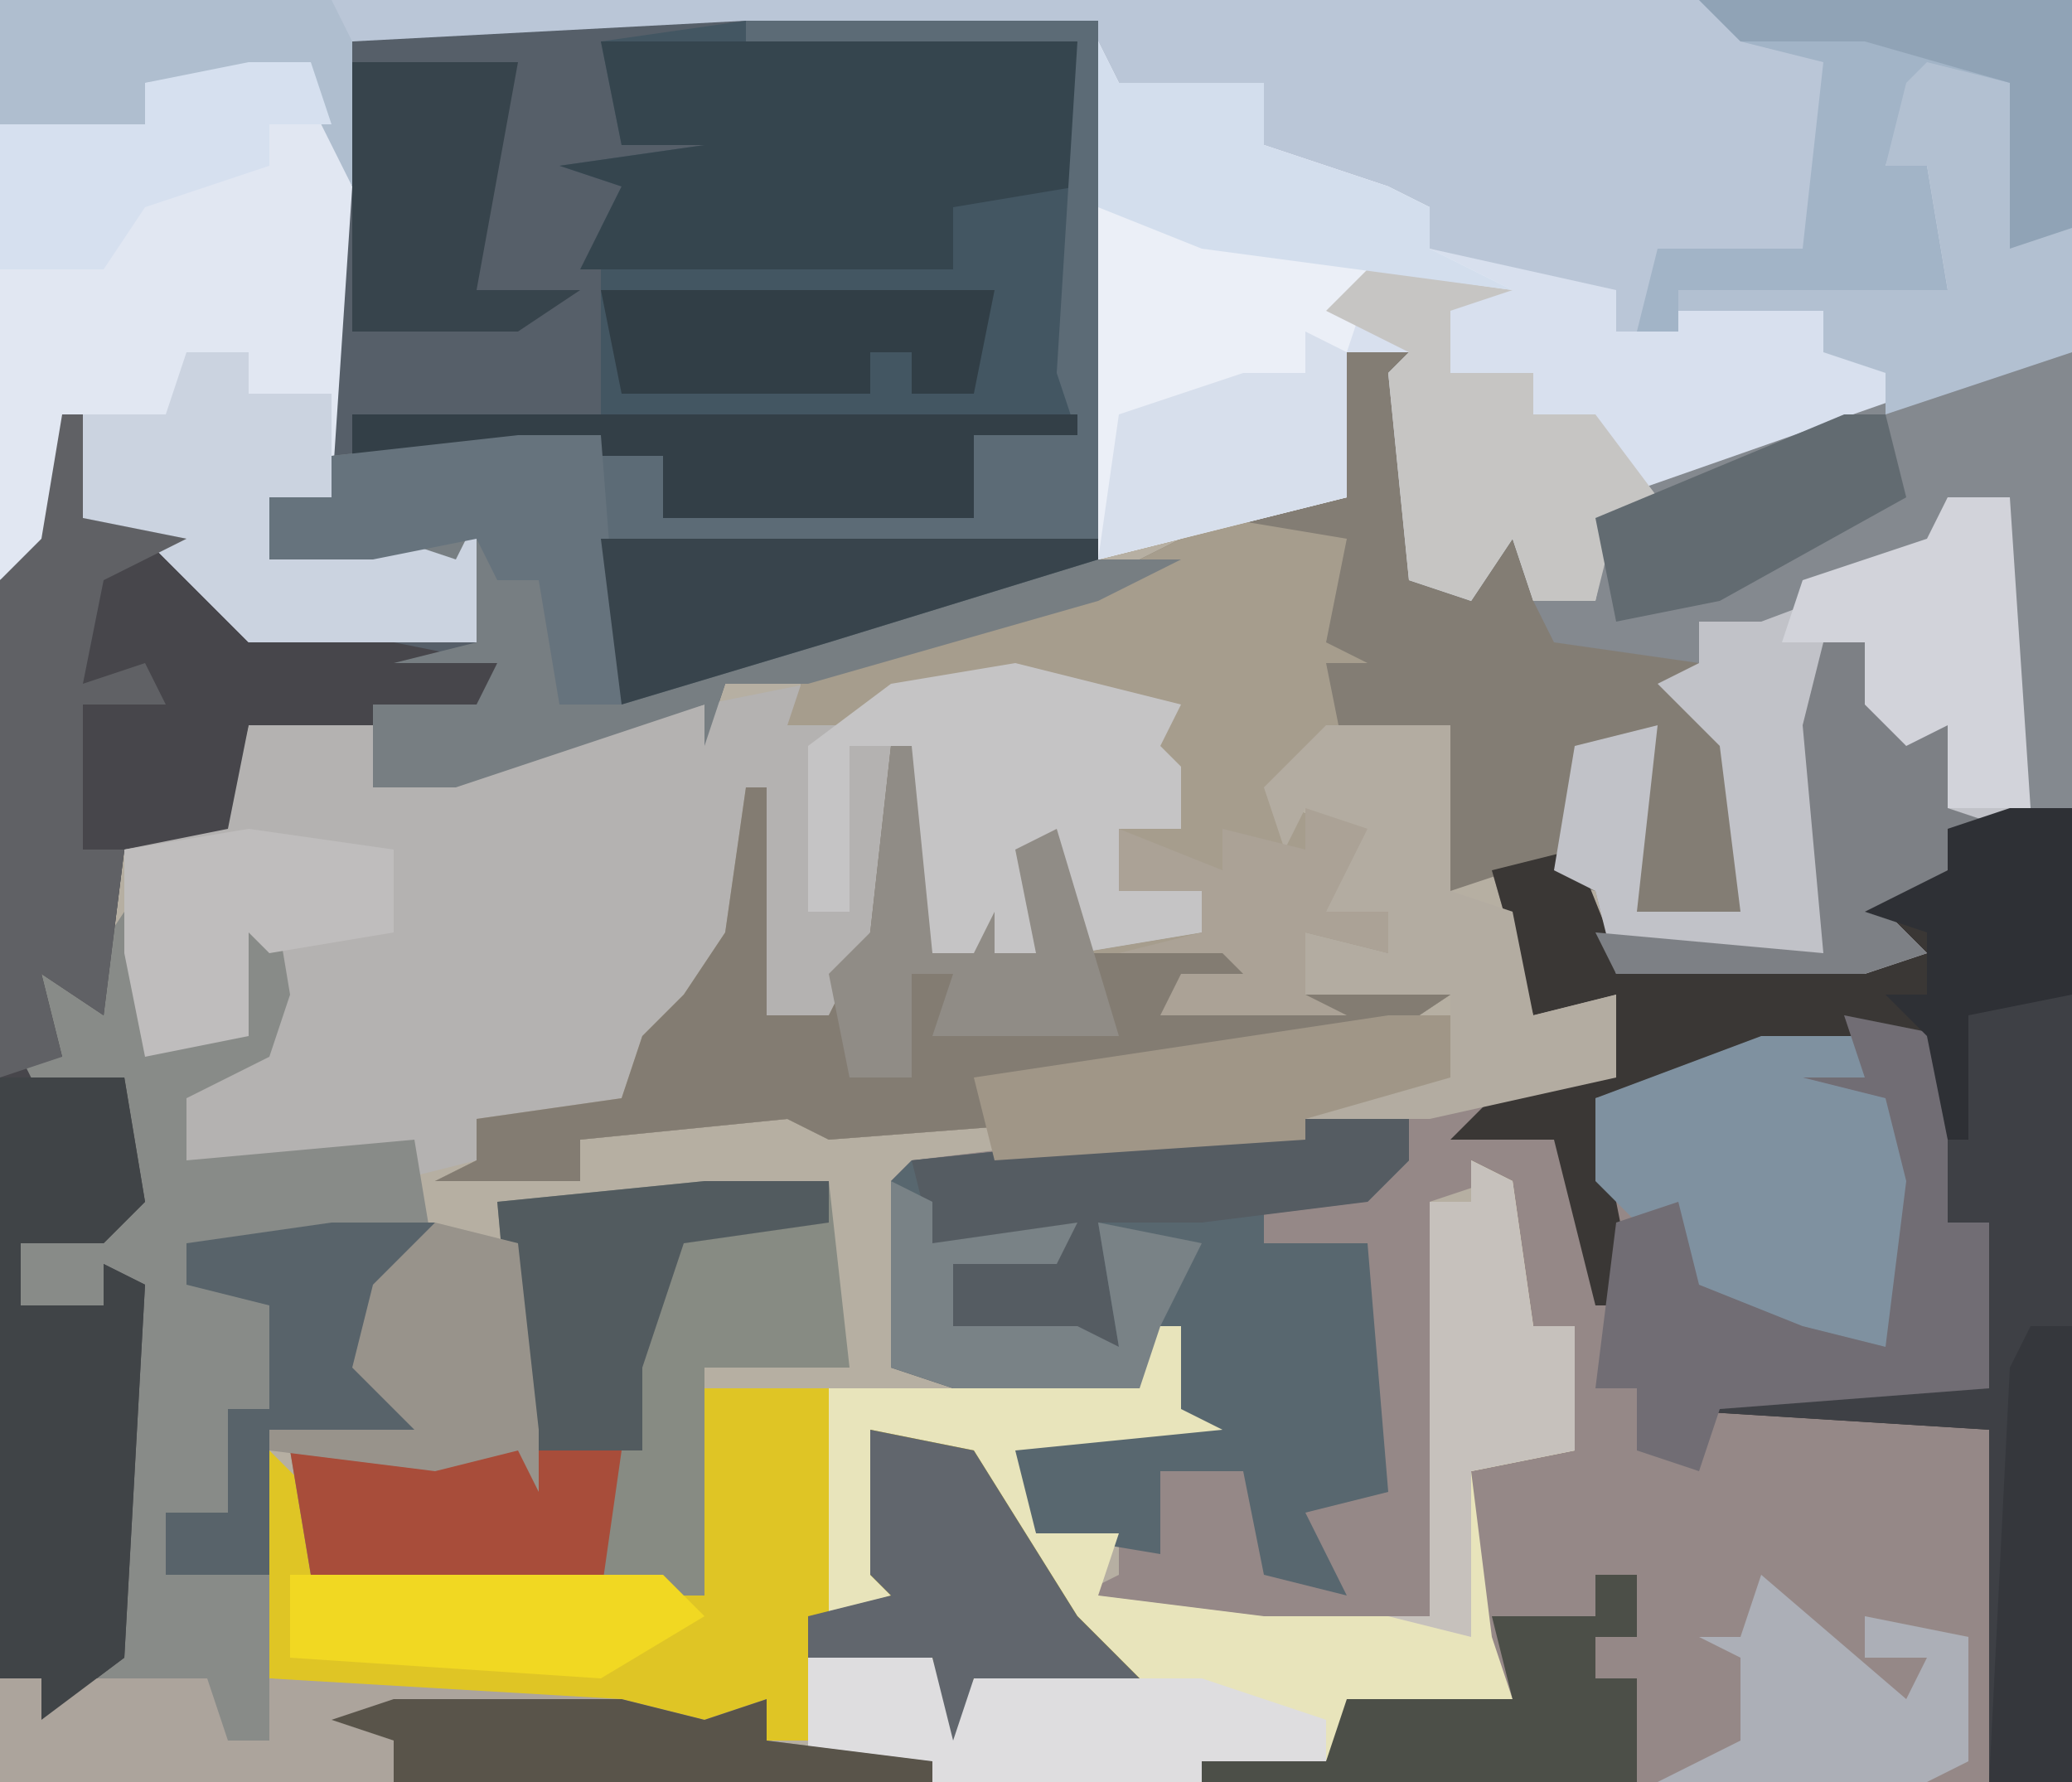 <?xml version="1.0" encoding="UTF-8"?>
<svg version="1.1" xmlns="http://www.w3.org/2000/svg" width="100" height="86">
<path d="M0,0 L100,0 L100,86 L0,86 Z " fill="#B6AFA2" transform="translate(0,0)"/>
<path d="M0,0 L3,0 L3,47 L-39,47 L-39,46 L-33,46 L-32,43 L-24,43 L-26,40 L-26,32 L-21,31 L-21,25 L-23,25 L-24,27 L-25,18 L-28,19 L-28,39 L-41,40 L-45,38 L-43,37 L-43,35 L-47,35 L-49,30 L-40,29 L-40,25 L-42,25 L-42,28 L-51,28 L-54,27 L-54,18 L-53,17 L-28,14 L-23,13 L-21,11 L-21,13 L-19,13 L-19,9 L-23,10 L-25,3 L-21,2 L-19,7 L-7,7 L-5,3 L-3,3 L-3,1 Z " fill="#958887" transform="translate(97,39)"/>
<path d="M0,0 L100,0 L100,17 L78,25 L77,29 L74,29 L73,26 L71,29 L68,28 L67,18 L68,17 L65,17 L65,24 L53,27 L53,1 L36,2 L17,2 L17,14 L16,24 L13,24 L13,27 L19,26 L22,27 L23,25 L23,31 L12,31 L7,26 L3,26 L0,28 Z " fill="#BAC6D7" transform="translate(0,0)"/>
<path d="M0,0 L17,0 L17,26 L21,27 L9,30 L3,32 L-1,32 L-2,35 L-2,33 L-14,37 L-18,37 L-18,34 L-24,34 L-25,39 L-30,40 L-31,48 L-34,46 L-33,50 L-35,50 L-34,52 L-30,51 L-29,57 L-31,59 L-35,59 L-35,62 L-31,62 L-31,60 L-29,61 L-30,79 L-34,82 L-34,80 L-36,80 L-36,27 L-34,25 L-33,19 L-32,19 L-32,24 L-27,25 L-24,28 L-24,30 L-13,30 L-14,26 L-23,26 L-23,23 L-20,23 L-20,13 L-19,1 Z " fill="#565F69" transform="translate(36,1)"/>
<path d="M0,0 L5,0 L4,5 L5,12 L7,12 L8,6 L10,10 L10,13 L13,13 L14,8 L34,1 L36,1 L36,23 L30,24 L30,26 L27,28 L29,30 L26,31 L14,31 L13,27 L9,26 L6,27 L6,19 L1,20 L-2,23 L2,24 L0,28 L3,28 L3,30 L-1,29 L-1,32 L6,32 L3,34 L-11,36 L-11,38 L-24,39 L-26,38 L-36,39 L-36,41 L-43,41 L-41,40 L-41,38 L-34,37 L-33,34 L-31,32 L-29,29 L-28,22 L-27,22 L-27,33 L-24,33 L-22,29 L-21,20 L-20,20 L-19,30 L-17,30 L-16,28 L-16,30 L-14,30 L-15,25 L-13,24 L-12,30 L-6,29 L-6,27 L-10,27 L-10,24 L-7,24 L-7,21 L-10,22 L-10,20 L-8,19 L-15,17 L-23,19 L-26,19 L-25,16 L-9,11 L-5,9 L1,8 Z " fill="#837D74" transform="translate(64,16)"/>
<path d="M0,0 L8,2 L7,4 L8,5 L8,8 L5,8 L5,11 L9,11 L9,13 L3,14 L1,9 L1,14 L-4,14 L-5,12 L-9,17 L-12,17 L-13,13 L-15,15 L-14,17 L-18,18 L-19,22 L-26,22 L-26,24 L-30,25 L-34,24 L-40,24 L-41,26 L-41,21 L-39,19 L-36,19 L-37,15 L-37,18 L-42,19 L-43,14 L-43,9 L-38,7 L-37,3 L-31,3 L-31,6 L-15,2 L-10,1 L-9,3 L-4,1 Z " fill="#B4B2B1" transform="translate(49,32)"/>
<path d="M0,0 L17,0 L17,26 L4,30 L-6,33 L-7,20 L-11,21 L-19,21 L-19,19 L-7,19 L-7,13 L-7,10 L-6,8 L-9,7 L-2,6 L-6,6 L-7,1 Z " fill="#435662" transform="translate(36,1)"/>
<path d="M0,0 L1,2 L8,2 L8,5 L14,7 L16,8 L16,10 L25,12 L25,14 L28,14 L28,12 L41,12 L40,6 L38,6 L39,2 L42,1 L44,2 L45,9 L47,9 L47,15 L25,23 L24,27 L21,27 L20,24 L18,27 L15,26 L14,16 L15,15 L12,15 L12,22 L0,25 Z M41,9 Z " fill="#D8E0EE" transform="translate(53,2)"/>
<path d="M0,0 L6,1 L5,6 L7,7 L5,7 L6,12 L3,14 L7,15 L5,19 L8,19 L8,21 L4,20 L4,23 L11,23 L8,25 L-6,27 L-6,29 L-19,30 L-21,29 L-31,30 L-31,32 L-38,32 L-36,31 L-36,29 L-29,28 L-28,25 L-26,23 L-24,20 L-23,13 L-22,13 L-22,24 L-19,24 L-17,20 L-16,11 L-15,11 L-14,21 L-12,21 L-11,19 L-11,21 L-9,21 L-10,16 L-8,15 L-7,21 L-1,20 L-1,18 L-5,18 L-5,15 L-2,15 L-2,12 L-5,13 L-5,11 L-3,10 L-10,8 L-18,10 L-21,10 L-20,7 L-4,2 Z " fill="#A69D8D" transform="translate(59,25)"/>
<path d="M0,0 L1,0 L2,6 L1,9 L-3,11 L-3,14 L8,13 L9,19 L6,20 L6,24 L8,22 L8,27 L1,27 L1,39 L18,40 L22,41 L25,40 L25,42 L33,43 L33,44 L-12,44 L-12,39 L-6,38 L-6,20 L-7,21 L-11,21 L-11,18 L-6,16 L-6,10 L-9,10 L-10,12 L-11,9 L-9,9 L-11,5 L-8,5 L-6,2 L-5,8 L0,8 L0,6 L-2,5 L0,5 L0,3 L-2,2 L0,2 Z " fill="#888B88" transform="translate(12,42)"/>
<path d="M0,0 L1,0 L1,5 L6,6 L9,9 L9,11 L16,11 L21,12 L20,15 L9,15 L8,20 L3,21 L2,29 L-1,27 L0,31 L-2,31 L-1,33 L3,32 L4,38 L2,40 L-2,40 L-2,43 L2,43 L2,41 L4,42 L3,60 L-1,63 L-1,61 L-3,61 L-3,8 L-1,6 Z " fill="#47464B" transform="translate(3,20)"/>
<path d="M0,0 L3,0 L5,6 L4,21 L1,21 L1,24 L7,23 L10,24 L11,22 L11,28 L0,28 L-5,23 L-9,23 L-12,25 L-12,3 L-5,3 L-5,1 Z " fill="#E1E7F2" transform="translate(12,3)"/>
<path d="M0,0 L3,0 L3,47 L-1,47 L-1,30 L-17,29 L-17,28 L-1,28 L-1,20 L-3,20 L-4,11 L-12,12 L-20,14 L-18,24 L-20,24 L-22,16 L-27,16 L-22,11 L-21,13 L-19,13 L-19,9 L-23,10 L-25,3 L-21,2 L-19,7 L-7,7 L-5,3 L-3,3 L-3,1 Z " fill="#3A3735" transform="translate(97,39)"/>
<path d="M0,0 L5,0 L5,2 L3,4 L-2,4 L-2,6 L3,6 L4,18 L0,19 L2,23 L-2,22 L-3,17 L-7,17 L-7,21 L-13,20 L-15,15 L-6,14 L-6,10 L-8,10 L-8,13 L-17,13 L-20,12 L-20,3 L-19,2 Z " fill="#58676F" transform="translate(63,54)"/>
<path d="M0,0 L2,1 L3,8 L5,8 L5,14 L0,15 L1,23 L2,26 L-6,27 L-7,29 L-13,30 L-26,30 L-32,29 L-32,24 L-26,24 L-25,27 L-24,25 L-17,24 L-22,19 L-25,14 L-29,13 L-28,20 L-27,22 L-31,22 L-31,11 L-16,11 L-16,8 L-14,8 L-14,12 L-12,13 L-22,14 L-21,18 L-17,18 L-18,21 L-10,22 L-2,22 L-2,2 L0,2 Z " fill="#E8E4BB" transform="translate(71,56)"/>
<path d="M0,0 L6,0 L6,11 L9,10 L8,9 L8,2 L13,3 L18,11 L21,14 L13,14 L12,17 L11,13 L5,13 L5,17 L3,17 L3,15 L0,17 L-21,14 L-21,3 L-19,5 L-19,9 L-2,9 L0,10 Z " fill="#DFC525" transform="translate(34,67)"/>
<path d="M0,0 L6,0 L7,9 L0,9 L0,20 L-16,20 L-19,19 L-20,13 L-9,13 L-9,12 L-10,1 Z " fill="#878B83" transform="translate(34,57)"/>
<path d="M0,0 L3,0 L4,15 L0,16 L0,18 L-3,20 L-1,22 L-4,23 L-16,23 L-17,19 L-19,18 L-18,12 L-14,11 L-15,20 L-10,20 L-11,12 L-14,9 L-12,8 L-12,6 L-1,2 Z " fill="#C1C2C8" transform="translate(94,24)"/>
<path d="M0,0 L1,2 L8,2 L8,5 L14,7 L16,8 L16,10 L20,12 L13,12 L12,15 L12,22 L0,25 Z " fill="#EBEFF7" transform="translate(53,2)"/>
<path d="M0,0 L1,0 L2,10 L4,10 L5,8 L5,10 L7,10 L6,5 L8,4 L9,10 L16,10 L17,7 L17,11 L14,12 L27,12 L24,14 L10,16 L10,18 L-3,19 L-5,18 L-15,19 L-15,21 L-22,21 L-20,20 L-20,18 L-13,17 L-12,14 L-10,12 L-8,9 L-7,2 L-6,2 L-6,13 L-3,13 L-1,9 Z " fill="#837C72" transform="translate(43,36)"/>
<path d="M0,0 L2,0 L2,22 L0,22 L-1,18 L-1,7 L-4,7 L-5,10 L-13,13 L-16,13 L-16,15 L-23,14 L-24,12 L-21,12 L-20,7 Z " fill="#84898F" transform="translate(98,17)"/>
<path d="M0,0 L23,0 L23,7 L17,8 L17,11 L-1,11 L1,7 L-2,6 L5,5 L1,5 Z " fill="#35454E" transform="translate(29,2)"/>
<path d="M0,0 L4,0 L6,12 L22,7 L23,6 L32,6 L28,8 L14,12 L10,12 L9,15 L9,13 L-3,17 L-7,17 L-7,13 L-2,13 L-1,11 L-6,11 L-2,10 L-3,6 L-12,6 L-12,3 L-9,3 L-9,1 Z " fill="#777E82" transform="translate(25,21)"/>
<path d="M0,0 L17,0 L17,26 L4,30 L-6,33 L-7,21 L-4,21 L-4,24 L-2,24 L-1,22 L-1,24 L11,24 L11,20 L16,20 L15,17 L16,1 L0,1 Z " fill="#5C6B76" transform="translate(36,1)"/>
<path d="M0,0 L6,0 L6,38 L2,38 L2,21 L-14,20 L-14,19 L2,19 L2,11 L0,11 Z " fill="#3E4045" transform="translate(94,48)"/>
<path d="M0,0 L5,0 L7,6 L8,9 L7,14 L9,16 L-5,16 L-2,14 L-5,10 L-8,7 L-8,3 Z " fill="#7F91A0" transform="translate(85,50)"/>
<path d="M0,0 L10,0 L11,3 L13,3 L13,0 L30,1 L34,2 L37,1 L37,3 L45,4 L45,5 L0,5 Z " fill="#ACA49C" transform="translate(0,81)"/>
<path d="M0,0 L3,0 L6,0 L7,6 L5,8 L1,8 L1,11 L5,11 L5,9 L7,10 L6,28 L2,31 L2,29 L0,29 Z " fill="#404447" transform="translate(0,52)"/>
<path d="M0,0 L8,2 L7,4 L8,5 L8,8 L5,8 L5,11 L9,11 L9,13 L3,14 L1,9 L1,14 L-4,14 L-5,12 L-5,4 L-8,4 L-8,12 L-10,12 L-10,4 L-6,1 Z " fill="#C5C4C5" transform="translate(49,32)"/>
<path d="M0,0 L18,0 L18,11 L15,12 L15,4 L10,5 L9,8 L11,8 L12,14 L-1,14 L-1,16 L-3,16 L-2,12 L5,12 L6,3 L2,2 Z M12,11 Z " fill="#A2B4C7" transform="translate(82,0)"/>
<path d="M0,0 L6,0 L6,8 L9,9 L10,14 L14,13 L14,17 L5,19 L-5,19 L-5,18 L6,17 L6,13 L-1,13 L-1,10 L3,11 L3,9 L0,9 L1,5 L-1,4 L-2,6 L-3,3 Z " fill="#B3ACA1" transform="translate(64,35)"/>
<path d="M0,0 L3,0 L3,2 L7,2 L7,7 L4,7 L4,10 L10,9 L13,10 L14,8 L14,14 L3,14 L-2,9 L-5,8 L-5,3 L-1,3 Z " fill="#CBD3E0" transform="translate(9,17)"/>
<path d="M0,0 L1,0 L1,5 L6,6 L2,8 L1,13 L4,12 L5,14 L1,14 L1,21 L3,21 L2,29 L-1,27 L0,31 L-3,32 L-3,8 L-1,6 Z " fill="#606165" transform="translate(3,20)"/>
<path d="M0,0 L5,1 L5,10 L7,10 L7,18 L-6,19 L-7,22 L-10,21 L-10,18 L-12,18 L-11,10 L-8,9 L-7,13 L-2,15 L2,16 L3,8 L2,4 L-2,3 L1,3 Z " fill="#716D74" transform="translate(89,49)"/>
<path d="M0,0 L4,1 L5,8 L7,8 L7,14 L-2,17 L-2,15 L-5,14 L-5,12 L-12,12 L-12,11 L1,11 L0,5 L-2,5 L-1,1 Z M1,8 Z " fill="#B2C0D1" transform="translate(93,3)"/>
<path d="M0,0 L7,1 L4,2 L4,5 L8,5 L8,7 L11,7 L14,11 L12,12 L11,16 L8,16 L7,13 L5,16 L2,15 L1,5 L2,4 L-2,2 Z " fill="#C6C5C3" transform="translate(66,13)"/>
<path d="M0,0 L6,0 L7,3 L8,1 L19,1 L25,3 L25,5 L19,6 L6,6 L0,5 Z " fill="#DEDDDF" transform="translate(39,80)"/>
<path d="M0,0 L35,0 L35,1 L30,1 L30,5 L15,5 L15,2 L0,2 Z " fill="#333F47" transform="translate(17,20)"/>
<path d="M0,0 L5,0 L5,2 L3,4 L-5,5 L-10,5 L-9,11 L-17,10 L-17,7 L-12,6 L-18,6 L-19,2 Z " fill="#555C62" transform="translate(63,54)"/>
<path d="M0,0 L5,1 L10,9 L13,12 L5,12 L4,15 L3,11 L-3,11 L-3,9 L1,8 L0,7 Z " fill="#61666D" transform="translate(42,69)"/>
<path d="M0,0 L4,0 L5,13 L2,13 L1,7 L-1,7 L-2,5 L-7,6 L-12,6 L-12,3 L-9,3 L-9,1 Z " fill="#66737D" transform="translate(25,21)"/>
<path d="M0,0 L5,0 L4,3 L2,3 L2,7 L4,5 L4,10 L-3,10 L-3,17 L-8,17 L-8,14 L-5,14 L-5,9 L-3,9 L-3,4 L-7,3 L-7,1 Z " fill="#58636A" transform="translate(16,59)"/>
<path d="M0,0 L11,0 L13,0 L16,0 L15,7 L4,7 L1,6 Z " fill="#A84D3A" transform="translate(14,70)"/>
<path d="M0,0 L24,0 L24,1 L11,5 L1,8 Z " fill="#38444C" transform="translate(29,26)"/>
<path d="M0,0 L1,2 L8,2 L8,5 L14,7 L16,8 L16,10 L20,12 L5,10 L0,8 Z " fill="#D3DEED" transform="translate(53,2)"/>
<path d="M0,0 L8,0 L6,11 L11,11 L8,13 L0,13 Z " fill="#37444C" transform="translate(17,3)"/>
<path d="M0,0 L2,0 L2,3 L0,3 L0,5 L2,5 L2,10 L-19,10 L-19,9 L-13,9 L-12,6 L-4,6 L-5,2 L0,2 Z " fill="#4C4F48" transform="translate(77,76)"/>
<path d="M0,0 L6,0 L6,2 L-1,3 L-3,9 L-3,13 L-8,13 L-9,12 L-10,1 Z " fill="#525B5F" transform="translate(34,57)"/>
<path d="M0,0 L3,0 L4,4 L7,3 L6,8 L9,9 L6,9 L6,11 L3,13 L5,15 L2,16 L-10,16 L-11,14 L0,15 L-1,4 Z " fill="#7D8085" transform="translate(88,31)"/>
<path d="M0,0 L2,1 L3,8 L5,8 L5,14 L0,15 L0,23 L-4,22 L-2,22 L-2,2 L0,2 Z " fill="#C6C1BC" transform="translate(71,56)"/>
<path d="M0,0 L3,0 L4,15 L0,15 L0,11 L-2,12 L-4,10 L-4,7 L-8,7 L-7,4 L-1,2 Z " fill="#D2D3DA" transform="translate(94,24)"/>
<path d="M0,0 L16,0 L17,2 L17,9 L15,5 L15,3 L7,4 L7,6 L0,6 Z " fill="#AFBECF" transform="translate(0,0)"/>
<path d="M0,0 L19,0 L18,5 L15,5 L15,3 L13,3 L13,5 L1,5 Z " fill="#313E46" transform="translate(29,14)"/>
<path d="M0,0 L3,0 L4,3 L1,3 L1,5 L-5,7 L-7,10 L-12,10 L-12,3 L-5,3 L-5,1 Z " fill="#D6E0EF" transform="translate(12,3)"/>
<path d="M0,0 L7,6 L8,4 L5,4 L5,2 L10,3 L10,9 L8,10 L-5,10 L-1,8 L-1,4 L-3,3 L-1,3 Z " fill="#ACAFB7" transform="translate(85,76)"/>
<path d="M0,0 L1,0 L2,10 L4,10 L5,8 L5,10 L7,10 L6,5 L8,4 L11,14 L2,14 L3,11 L1,11 L1,16 L-2,16 L-3,11 L-1,9 Z " fill="#908C86" transform="translate(43,36)"/>
<path d="M0,0 L2,1 L2,8 L-10,11 L-9,4 L-3,2 L0,2 Z " fill="#D7DFEC" transform="translate(63,16)"/>
<path d="M0,0 L3,0 L3,3 L-4,5 L-4,6 L-19,7 L-20,3 Z " fill="#A09687" transform="translate(67,49)"/>
<path d="M0,0 L11,0 L15,1 L18,0 L18,2 L26,3 L26,4 L0,4 L0,2 L-3,1 Z " fill="#59544A" transform="translate(19,82)"/>
<path d="M0,0 L7,1 L7,5 L1,6 L0,5 L0,10 L-5,11 L-6,6 L-6,1 Z " fill="#BFBDBD" transform="translate(12,40)"/>
<path d="M0,0 L2,0 L3,4 L-6,9 L-11,10 L-12,5 Z " fill="#626B71" transform="translate(89,20)"/>
<path d="M0,0 L2,1 L2,3 L9,2 L8,4 L3,4 L3,7 L9,7 L11,8 L10,2 L15,3 L14,5 L13,7 L12,10 L3,10 L0,9 Z " fill="#798286" transform="translate(43,57)"/>
<path d="M0,0 L3,0 L3,9 L-2,10 L-2,16 L-3,16 L-4,11 L-6,9 L-4,9 L-4,6 L-7,5 L-3,3 L-3,1 Z " fill="#2E3035" transform="translate(97,39)"/>
<path d="M0,0 L4,1 L5,10 L5,13 L4,11 L0,12 L-8,11 L-8,10 L-1,10 L-4,7 L-3,3 Z " fill="#98938B" transform="translate(21,59)"/>
<path d="M0,0 L18,0 L20,2 L15,5 L0,4 Z " fill="#F1D822" transform="translate(14,76)"/>
<path d="M0,0 L3,1 L1,5 L4,5 L4,7 L0,6 L0,9 L2,10 L-7,10 L-6,8 L-3,8 L-4,7 L-9,7 L-5,6 L-5,4 L-9,4 L-9,1 L-4,3 L-4,1 L0,2 Z " fill="#ABA296" transform="translate(63,39)"/>
<path d="M0,0 L2,0 L2,22 L-2,22 L-1,2 Z " fill="#35373C" transform="translate(98,64)"/>
<path d="M0,0 L18,0 L18,11 L15,12 L15,4 L8,2 L2,2 Z " fill="#90A3B6" transform="translate(82,0)"/>
</svg>
